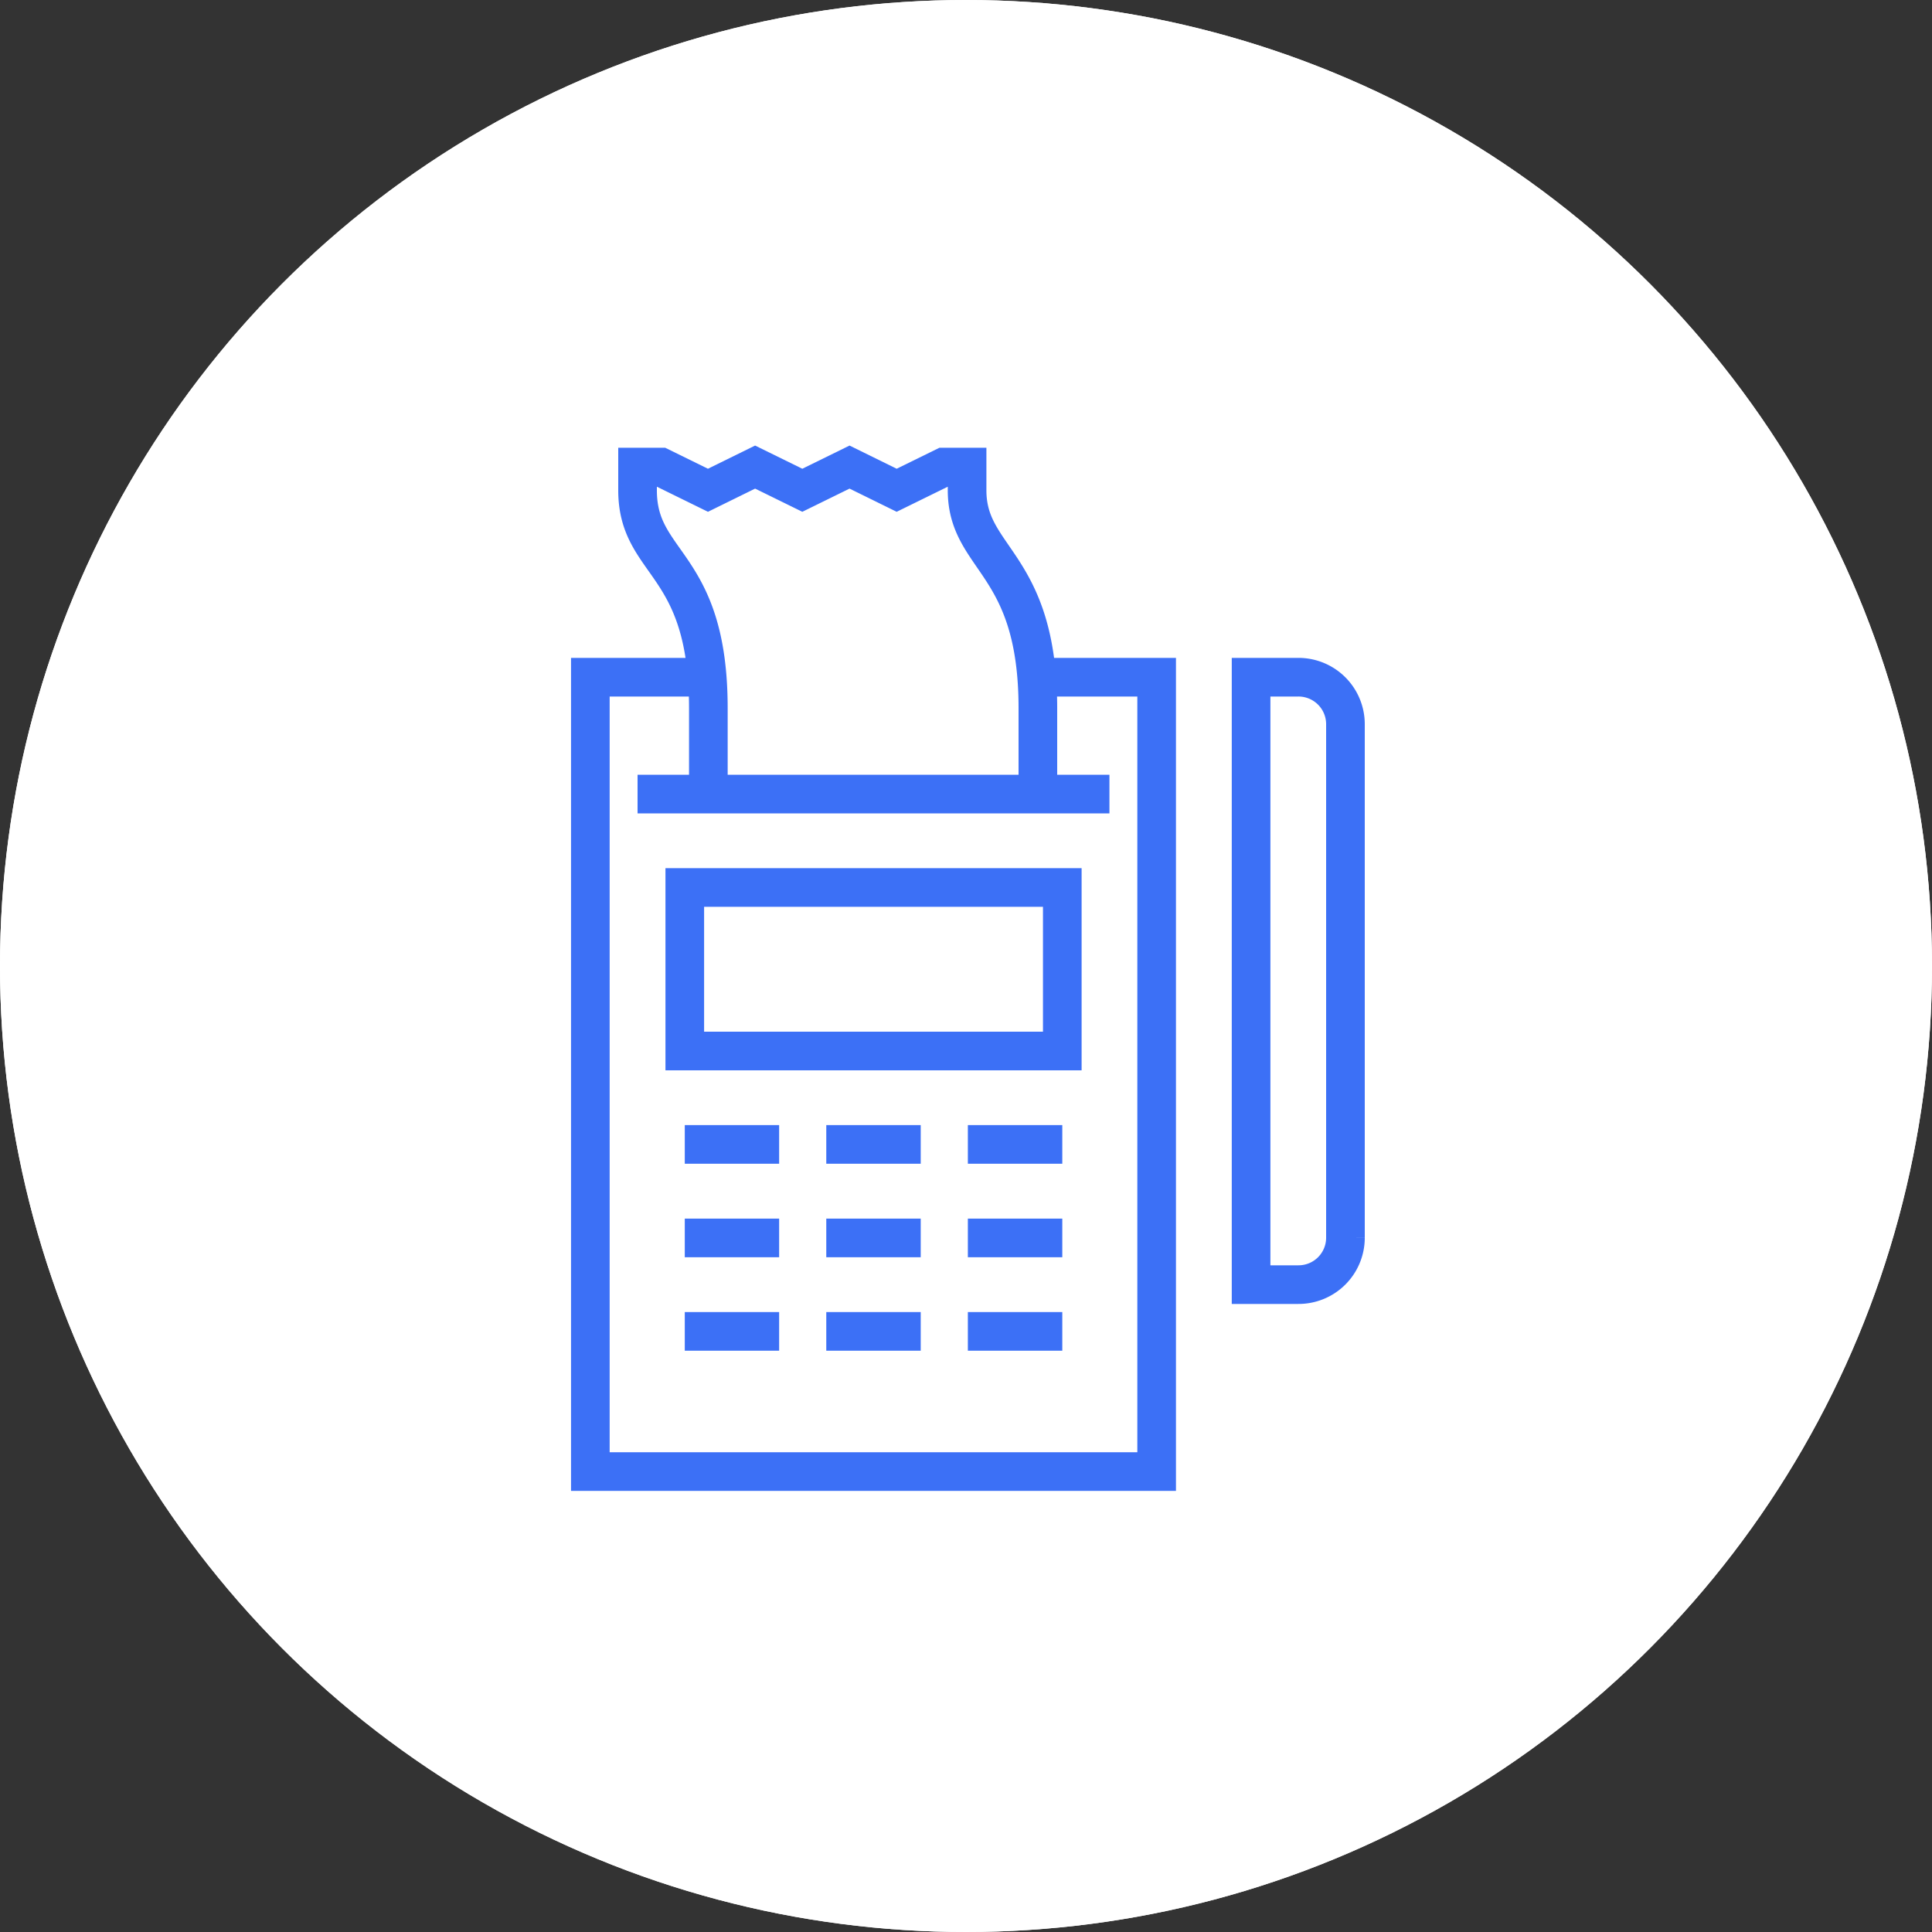<svg id="Layer_1" data-name="Layer 1" xmlns="http://www.w3.org/2000/svg" viewBox="0 0 250 250"><rect x="0" y="0" width="250" height="250" fill="#333333" stroke="none"/><defs><style>.cls-1{fill:#fff;}.cls-2{fill:none;stroke:#3c70f6;stroke-miterlimit:10;stroke-width:5px;}</style></defs><circle class="cls-1" cx="125" cy="125" r="125"/><circle class="cls-1" cx="125" cy="125" r="125"/><path class="cls-2" d="M91.66,102.75V91.66c0-19.15-9.16-18.39-9.16-28.22v-3h3l6.11,3,6.1-3,6.11,3,6.11-3,6.1,3,6.11-3h3v3c0,9.07,9.16,9.26,9.16,28.22v11.09Zm0-15.12H76.39V190.42h73.28V87.63H134.4M168,166.23h-6.11V87.63H168a6.08,6.08,0,0,1,6.1,6.05v66.51A6.07,6.07,0,0,1,168,166.23ZM82.5,102.75h61.06m-6.1,12.09H88.61V136h48.85Zm-12.22,57.44h12.22m-30.54,0h12.22m-30.53,0h12.21m24.42-12.09h12.22m-30.54,0h12.22m-30.53,0h12.21m24.42-12.1h12.22m-30.54,0h12.22m-30.53,0h12.21"/></svg>